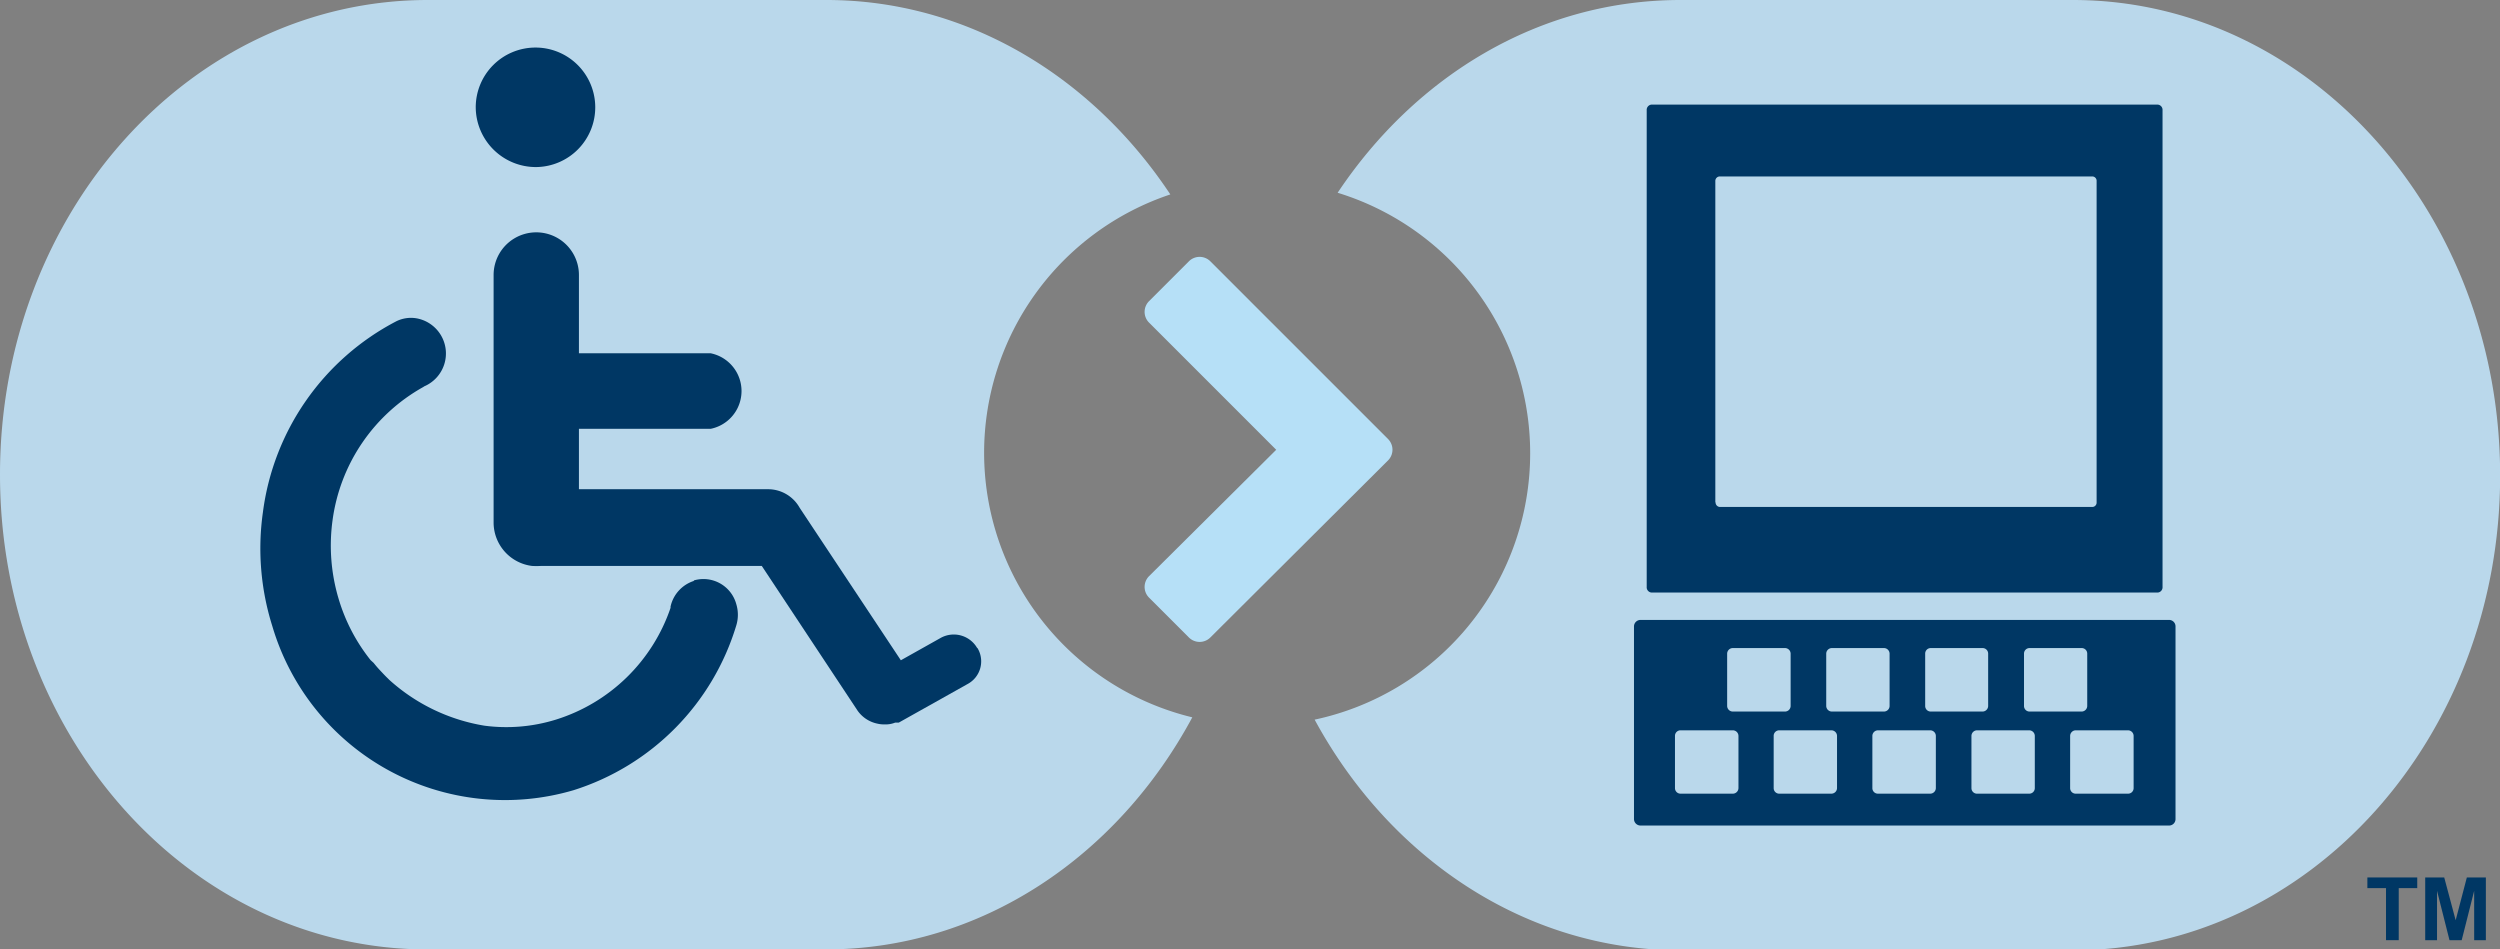 <svg xmlns="http://www.w3.org/2000/svg" width="194.54" height="73.88" viewBox="0 0 194.54 73.88">
  <rect x="0" y="0" width="194.54" height="73.88" fill="#808080" stroke="none"/>
  <defs>
    <clipPath id="clip-path" transform="translate(-0.16)">
      <rect fill="none" width="194.7" height="73.89"/>
    </clipPath>
  </defs>
  <g style="clip-path: url(#clip-path);">
    <path fill="#bad8eb" d="M161.46,0H130.94c-11,0-20.63,5.91-26.69,15a21.2,21.2,0,0,1-1.79,41c5.82,10.74,16.38,17.95,28.48,17.95h30.53c18.35,0,33.24-16.54,33.24-36.95S179.82,0,161.46,0" transform="translate(-0.16)"/>
    <path fill="#bad8eb" d="M76.74,35.23a21.2,21.2,0,0,1,14.49-20.1C85.18,6,75.45,0,64.46,0h-31C15,0,.16,16.55.16,36.93S15,73.88,33.41,73.88h31c12.13,0,22.73-7.26,28.53-18.06A21.19,21.19,0,0,1,76.74,35.23" transform="translate(-0.16)"/>
    <path fill="#ffffff" d="M37.85,59.21h0Z" transform="translate(-0.16)"/>
    <path fill="#003764" d="M41.89,13a4.65,4.65,0,1,0-4.71-4.64A4.68,4.68,0,0,0,41.89,13" transform="translate(-0.16)"/>
    <path fill="#003764" d="M54.17,45.2a2.71,2.71,0,0,0-1.83,2l0,0.1A13.75,13.75,0,0,1,43.41,56a13,13,0,0,1-5.55.47h0a14.56,14.56,0,0,1-7.4-3.56l-0.14-.14c-0.2-.19-0.39-0.4-0.58-0.6s-0.34-.38-0.51-0.59L29,51.37a14.05,14.05,0,0,1-2.49-4.77h0a14.46,14.46,0,0,1-.47-6.13,14,14,0,0,1,7.05-10.35l0.09-.06a2.78,2.78,0,0,0-.61-5.29A2.58,2.58,0,0,0,31,25h0A19.59,19.59,0,0,0,20.62,39.85a20.1,20.1,0,0,0,.73,8.87h0A18.88,18.88,0,0,0,44.79,61.49,19.29,19.29,0,0,0,57.46,48.65v0a2.82,2.82,0,0,0,0-1.62,2.65,2.65,0,0,0-3.32-1.86" transform="translate(-0.16)"/>
    <path fill="#003764" d="M76.19,50.41a2.1,2.1,0,0,0-2.83-.77l-3.1,1.74L62.39,39.52A2.82,2.82,0,0,0,60,38.07H45.21V33.37H55.46a3,3,0,0,0,0-5.88H45.21V21.4a3.32,3.32,0,0,0-6.64,0V40.71a3.41,3.41,0,0,0,3,3.33,6.48,6.48,0,0,0,.68,0H59.44L66.9,55.31a2.5,2.5,0,0,0,1.53,1,2.21,2.21,0,0,0,.47.06H69a2,2,0,0,0,.82-0.14l0.15,0,0.13,0,5.35-3a2,2,0,0,0,.78-2.79" transform="translate(-0.16)"/>
    <path fill="#003764" d="M169.45,63.74a0.5,0.5,0,0,1-.5.5H127.81a0.51,0.51,0,0,1-.5-0.5v-15a0.51,0.51,0,0,1,.5-0.5h41.14a0.5,0.5,0,0,1,.5.5v15m-26.74-8.37h4.06a0.44,0.44,0,0,0,.43-0.44V50.87a0.44,0.44,0,0,0-.43-0.44h-4.06a0.44,0.44,0,0,0-.44.44v4.06a0.44,0.44,0,0,0,.44.44M135,56.83h-4.06a0.43,0.43,0,0,0-.44.44v4.06a0.43,0.43,0,0,0,.44.43H135a0.44,0.44,0,0,0,.44-0.43V57.27a0.44,0.44,0,0,0-.44-0.44m0-1.46h4.05a0.44,0.44,0,0,0,.45-0.44V50.87a0.44,0.44,0,0,0-.45-0.44H135a0.44,0.44,0,0,0-.44.44v4.06a0.44,0.44,0,0,0,.44.44m15.38,0h4.06a0.44,0.44,0,0,0,.43-0.44V50.87a0.43,0.43,0,0,0-.43-0.44H150.4a0.43,0.43,0,0,0-.43.44v4.06a0.43,0.43,0,0,0,.43.44m7.69,0h4.06a0.44,0.44,0,0,0,.43-0.44V50.87a0.43,0.43,0,0,0-.43-0.44h-4.06a0.43,0.43,0,0,0-.43.44v4.06a0.43,0.43,0,0,0,.43.44m0,1.46H154a0.44,0.44,0,0,0-.43.44v4.06a0.43,0.43,0,0,0,.43.43h4.06a0.43,0.43,0,0,0,.44-0.43V57.27a0.44,0.44,0,0,0-.44-0.44m-15.39,0h-4.06a0.43,0.43,0,0,0-.43.44v4.06a0.43,0.43,0,0,0,.43.43h4.06a0.44,0.44,0,0,0,.44-0.43V57.27a0.44,0.44,0,0,0-.44-0.44m23.08,0h-4.07a0.44,0.44,0,0,0-.43.44v4.06a0.43,0.43,0,0,0,.43.43h4.07a0.43,0.43,0,0,0,.44-0.43V57.27a0.44,0.44,0,0,0-.44-0.44m-15.39,0h-4.06a0.44,0.44,0,0,0-.44.44v4.06a0.43,0.43,0,0,0,.44.43h4.06a0.44,0.44,0,0,0,.44-0.43V57.27a0.44,0.44,0,0,0-.44-0.44M128.3,45.67a0.41,0.41,0,0,0,.37.44h39.4a0.41,0.41,0,0,0,.37-0.44V8.58a0.41,0.41,0,0,0-.37-0.44h-39.4a0.41,0.41,0,0,0-.37.44V45.67Zm5.34-6.58v-25a0.35,0.35,0,0,1,.34-0.36h29a0.34,0.34,0,0,1,.33.36v25a0.34,0.34,0,0,1-.33.36H134a0.35,0.35,0,0,1-.34-0.36" transform="translate(-0.16)"/>
    <path fill="#b6e0f7" d="M94.35,49.6a1.18,1.18,0,0,1-1.68,0l-3.09-3.09a1.18,1.18,0,0,1,0-1.68L99.47,35l-9.89-9.89a1.18,1.18,0,0,1,0-1.68l3.09-3.09a1.18,1.18,0,0,1,1.68,0l13.82,13.82a1.18,1.18,0,0,1,0,1.67Z" transform="translate(-0.16)"/>
    <polygon fill="#003764" points="185.67 73.16 185.67 69.11 184.22 69.11 184.22 68.28 188.1 68.28 188.1 69.11 186.66 69.11 186.66 73.16 185.67 73.16"/>
    <polygon fill="#003764" points="188.72 73.16 188.72 68.28 190.2 68.28 191.09 71.61 191.96 68.28 193.44 68.28 193.44 73.16 192.53 73.16 192.53 69.32 191.56 73.16 190.61 73.16 189.64 69.32 189.64 73.16 188.72 73.16"/>
  </g>
</svg>
